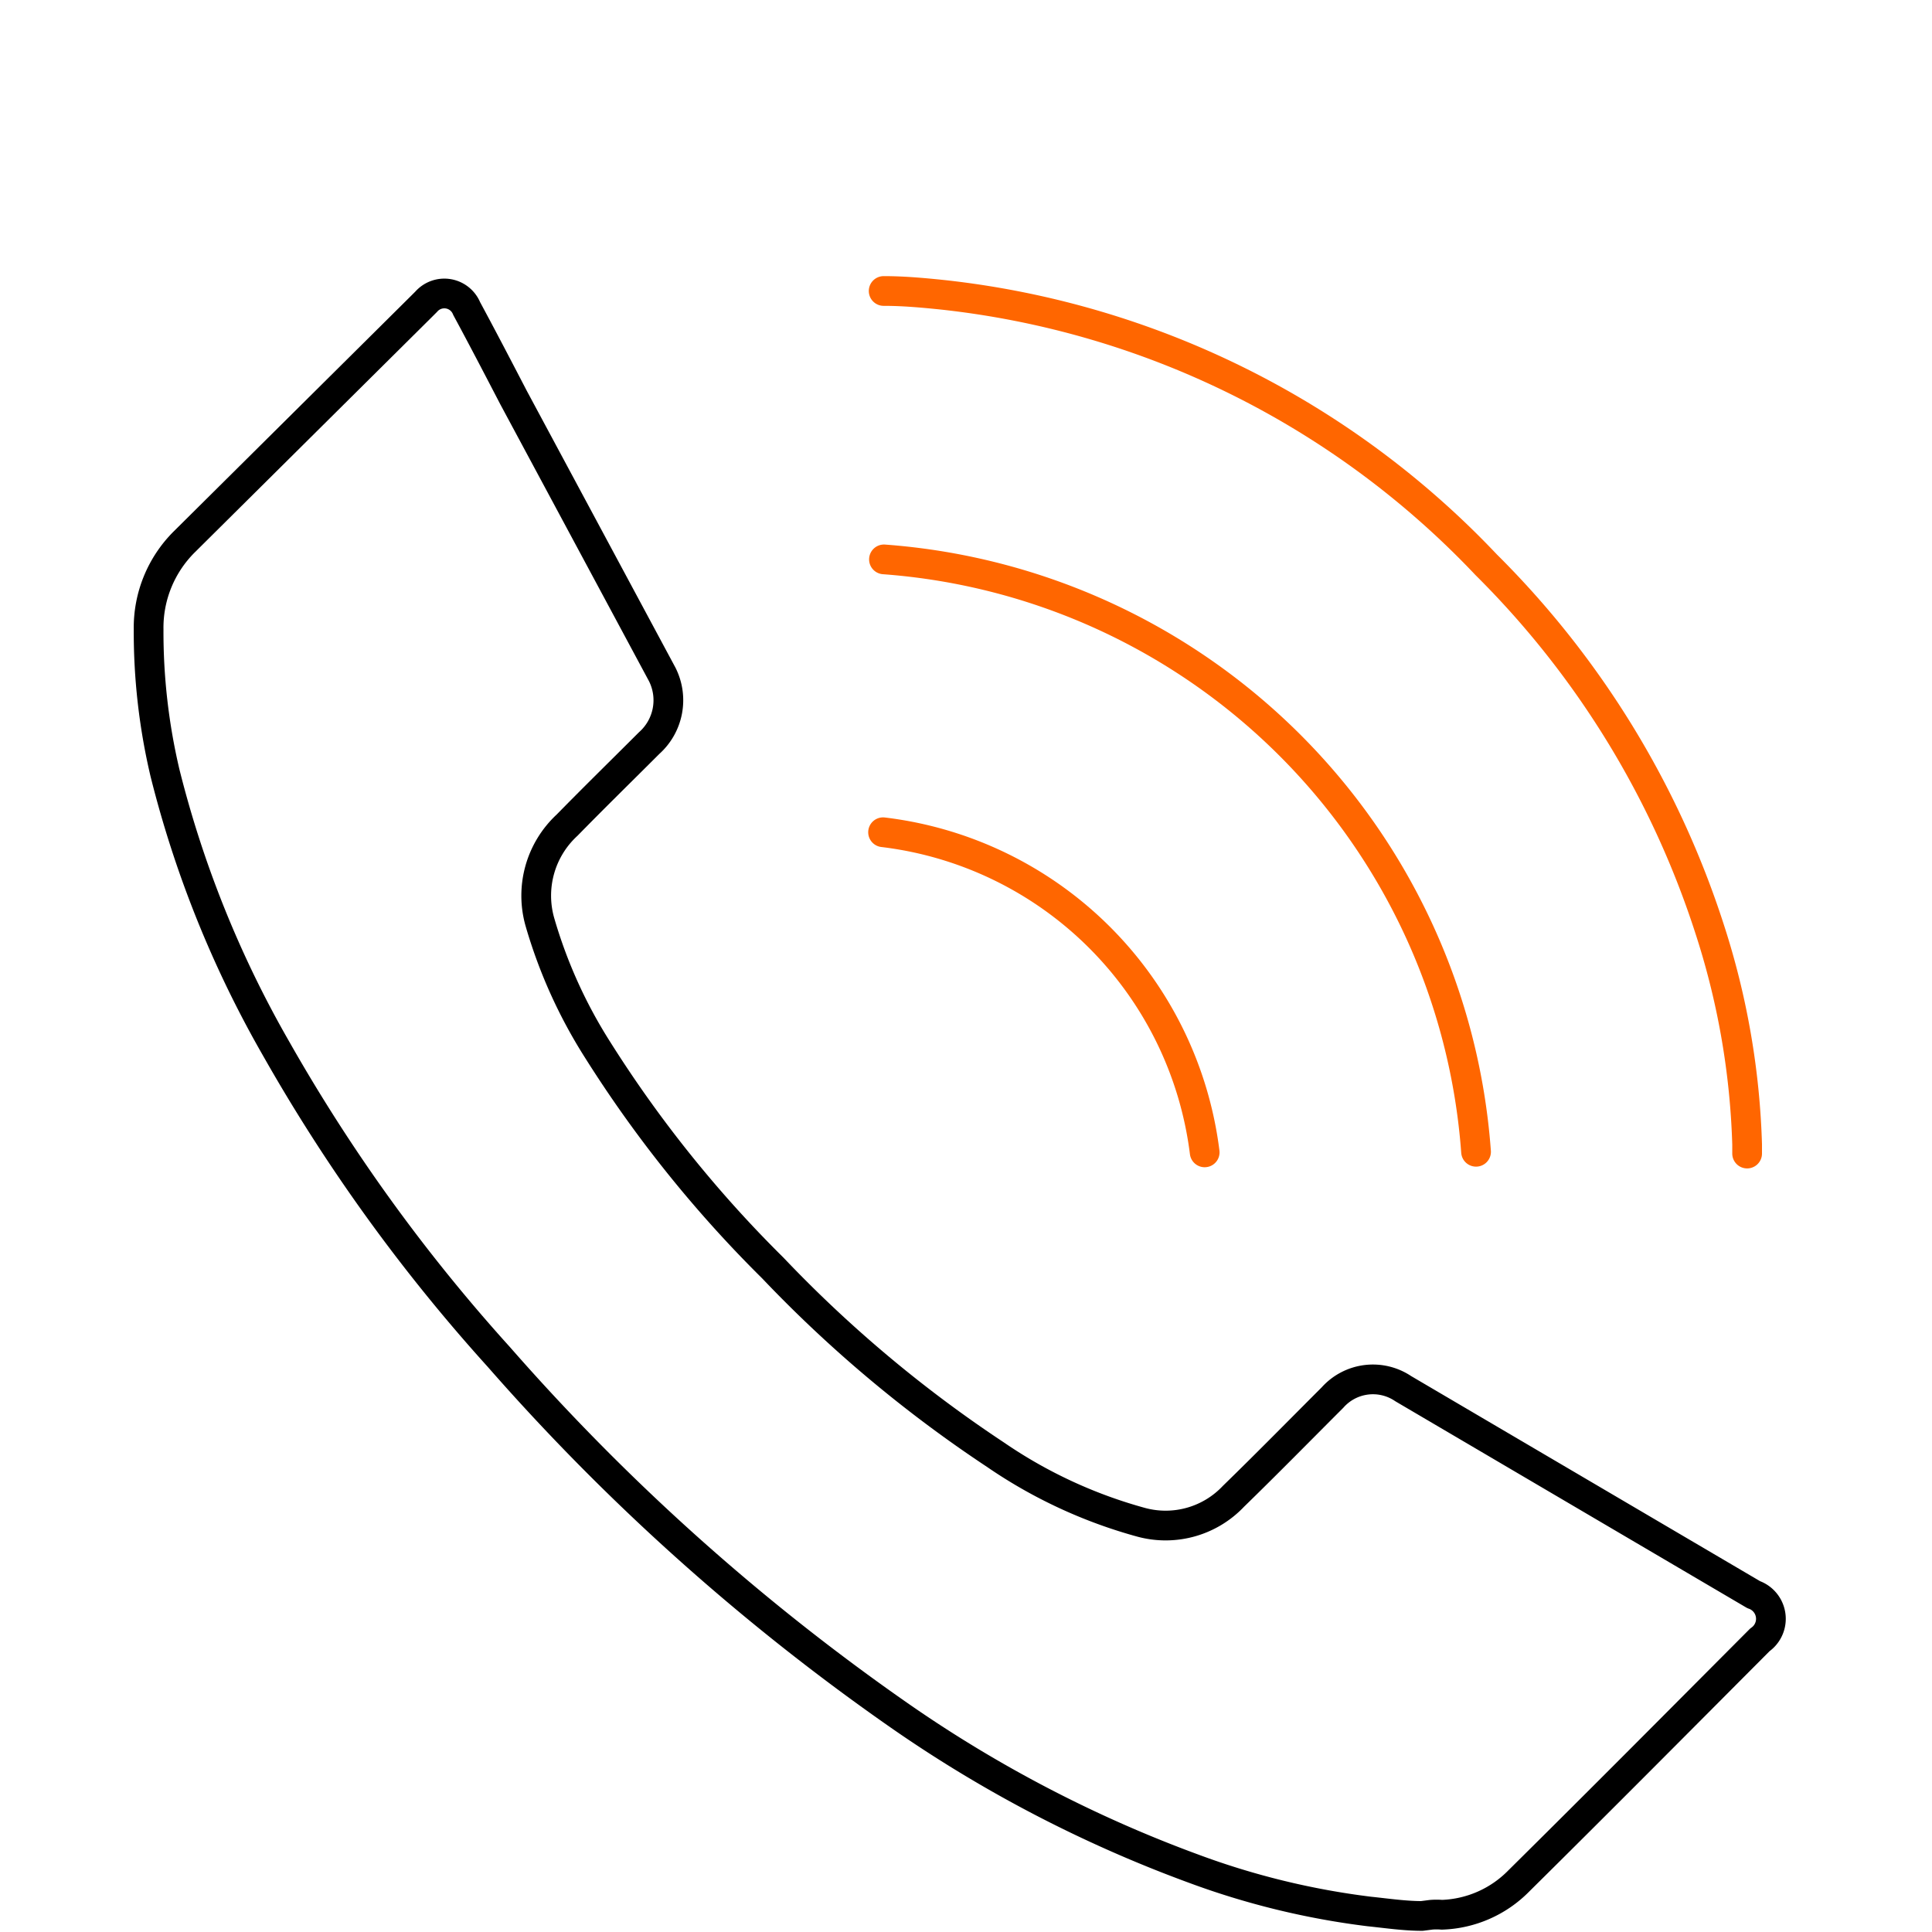 <svg id="Layer_1" data-name="Layer 1" xmlns="http://www.w3.org/2000/svg" viewBox="0 0 65 65"><defs><style>.cls-1,.cls-2{fill:none;stroke-linecap:round;stroke-linejoin:round;}.cls-1{stroke:#000;}.cls-2{stroke:#f60;}</style></defs><path class="cls-1" d="M47.84,64.46c-.59,0-1.19-.09-1.77-.15a26.17,26.17,0,0,1-5.91-1.44,43.65,43.65,0,0,1-9.91-5.16A74.57,74.57,0,0,1,16.78,45.65,58.32,58.32,0,0,1,9.29,35.28,36.26,36.26,0,0,1,5.55,26,20.65,20.65,0,0,1,5,21.18,4.07,4.07,0,0,1,6.2,18.23l8-7.94.14-.14a.81.81,0,0,1,1.36.23c.54,1,1.06,2,1.58,3l5,9.31A1.93,1.93,0,0,1,21.84,25c-.92.92-1.85,1.83-2.76,2.76a3.23,3.23,0,0,0-.91,3.28,16.61,16.61,0,0,0,1.93,4.27A41.26,41.26,0,0,0,26,42.66a43.32,43.32,0,0,0,7.49,6.28,16.23,16.23,0,0,0,4.92,2.28,3.14,3.14,0,0,0,3.09-.88c1.12-1.09,2.22-2.21,3.33-3.32a1.82,1.82,0,0,1,2.38-.3L59,53.65a.86.86,0,0,1,.21,1.52c-2.7,2.71-5.39,5.42-8.11,8.11a3.8,3.8,0,0,1-2.59,1.14,2.2,2.2,0,0,0-.36,0Z"/><path class="cls-2" d="M29.73,9.79c.67,0,1.33.06,2,.13A29.58,29.58,0,0,1,50,19a30.43,30.43,0,0,1,7.52,12.26,25.9,25.9,0,0,1,1.26,7.24v.31"/><path class="cls-2" d="M29.74,18.82A21.56,21.56,0,0,1,49.66,38.75"/><path class="cls-2" d="M29.71,28A12.39,12.39,0,0,1,40.53,38.77"/></svg>
